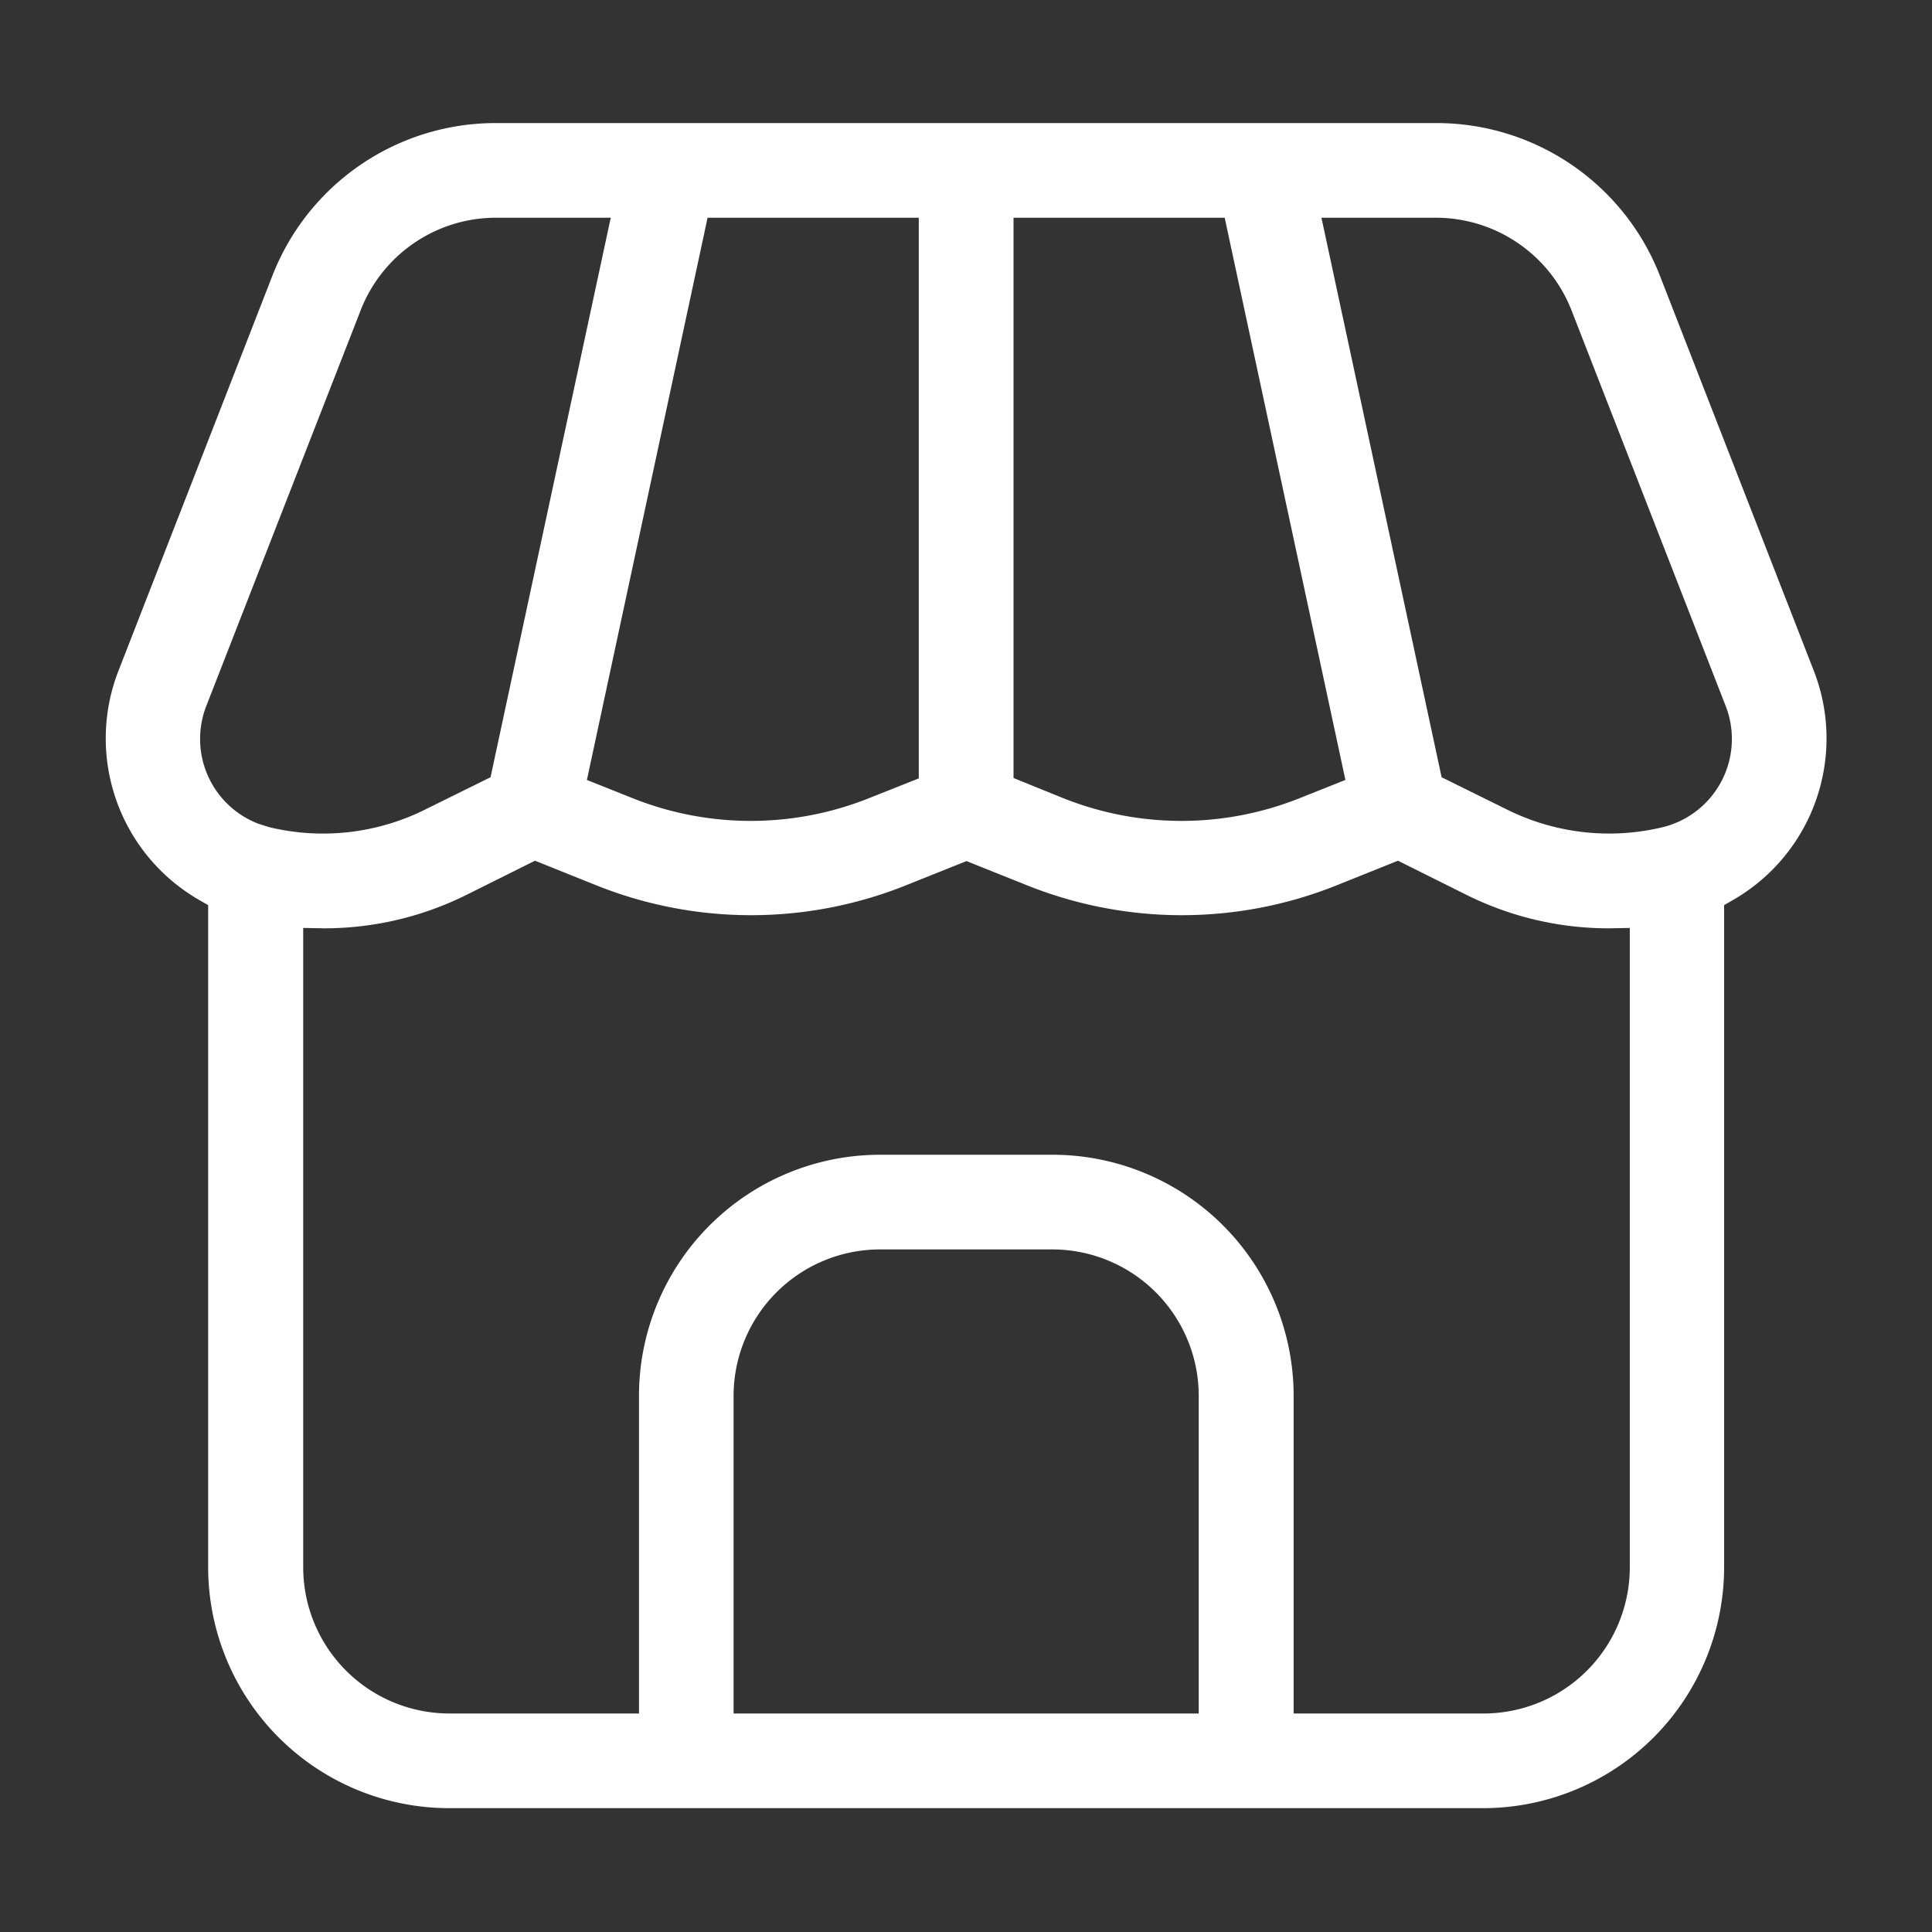 <svg xmlns="http://www.w3.org/2000/svg" width="50" height="50" viewBox="0 0 50 50">
  <rect x="0" y="0" width="50" height="50" fill="#333333" stroke="none"/>
  <defs>
    <style>
      .cls-1 {
        fill: #fff;
        fill-rule: evenodd;
      }
    </style>
  </defs>
  <path id="形状_36" data-name="形状 36" class="cls-1" d="M880.623,5727.59l-3.985-10.23a6.206,6.206,0,0,0-5.818-3.97H846.531a6.2,6.2,0,0,0-5.817,3.97l-3.986,10.23a4.824,4.824,0,0,0,2.105,5.91l0.226,0.13v17.14A6.24,6.24,0,0,0,845.3,5757h26.75a6.24,6.24,0,0,0,6.242-6.23v-17.14l0.225-.13A4.822,4.822,0,0,0,880.623,5727.59Zm-8.572,26.96h-4.9v-8.23a6.24,6.24,0,0,0-6.242-6.23h-4.458a6.24,6.24,0,0,0-6.242,6.23v8.23h-4.9a3.786,3.786,0,0,1-3.79-3.78v-16.55l0.538,0.01a8.271,8.271,0,0,0,3.716-.88l1.745-.87,1.619,0.65a10.77,10.77,0,0,0,7.948,0l1.6-.64,1.6,0.64a10.77,10.77,0,0,0,7.948,0l1.619-.65,1.744,0.87a8.26,8.26,0,0,0,3.714.88l0.541-.01v16.55A3.786,3.786,0,0,1,872.051,5754.55Zm0.63-23.39-1.7-.84-3.11-14.48h2.946a3.771,3.771,0,0,1,3.531,2.41l3.986,10.23a2.351,2.351,0,0,1-1.62,3.13A5.934,5.934,0,0,1,872.681,5731.16Zm-5.37-.3a8.246,8.246,0,0,1-6.126,0l-1.283-.52v-14.5h5.465l3.124,14.55Zm-9.861-.51-1.284.51a8.248,8.248,0,0,1-6.127,0l-1.178-.47,3.123-14.55h5.466v14.51Zm-11.083-.03-1.7.84a5.929,5.929,0,0,1-4.035.45h0l-0.282-.09a2.351,2.351,0,0,1-1.341-3.04L843,5718.25a3.758,3.758,0,0,1,3.532-2.41h2.946Zm6.29,16a3.792,3.792,0,0,1,3.79-3.78h4.458a3.792,3.792,0,0,1,3.79,3.78v8.23H852.657v-8.23Z" transform="translate(-833.672 -5710.205)"/>
</svg>
